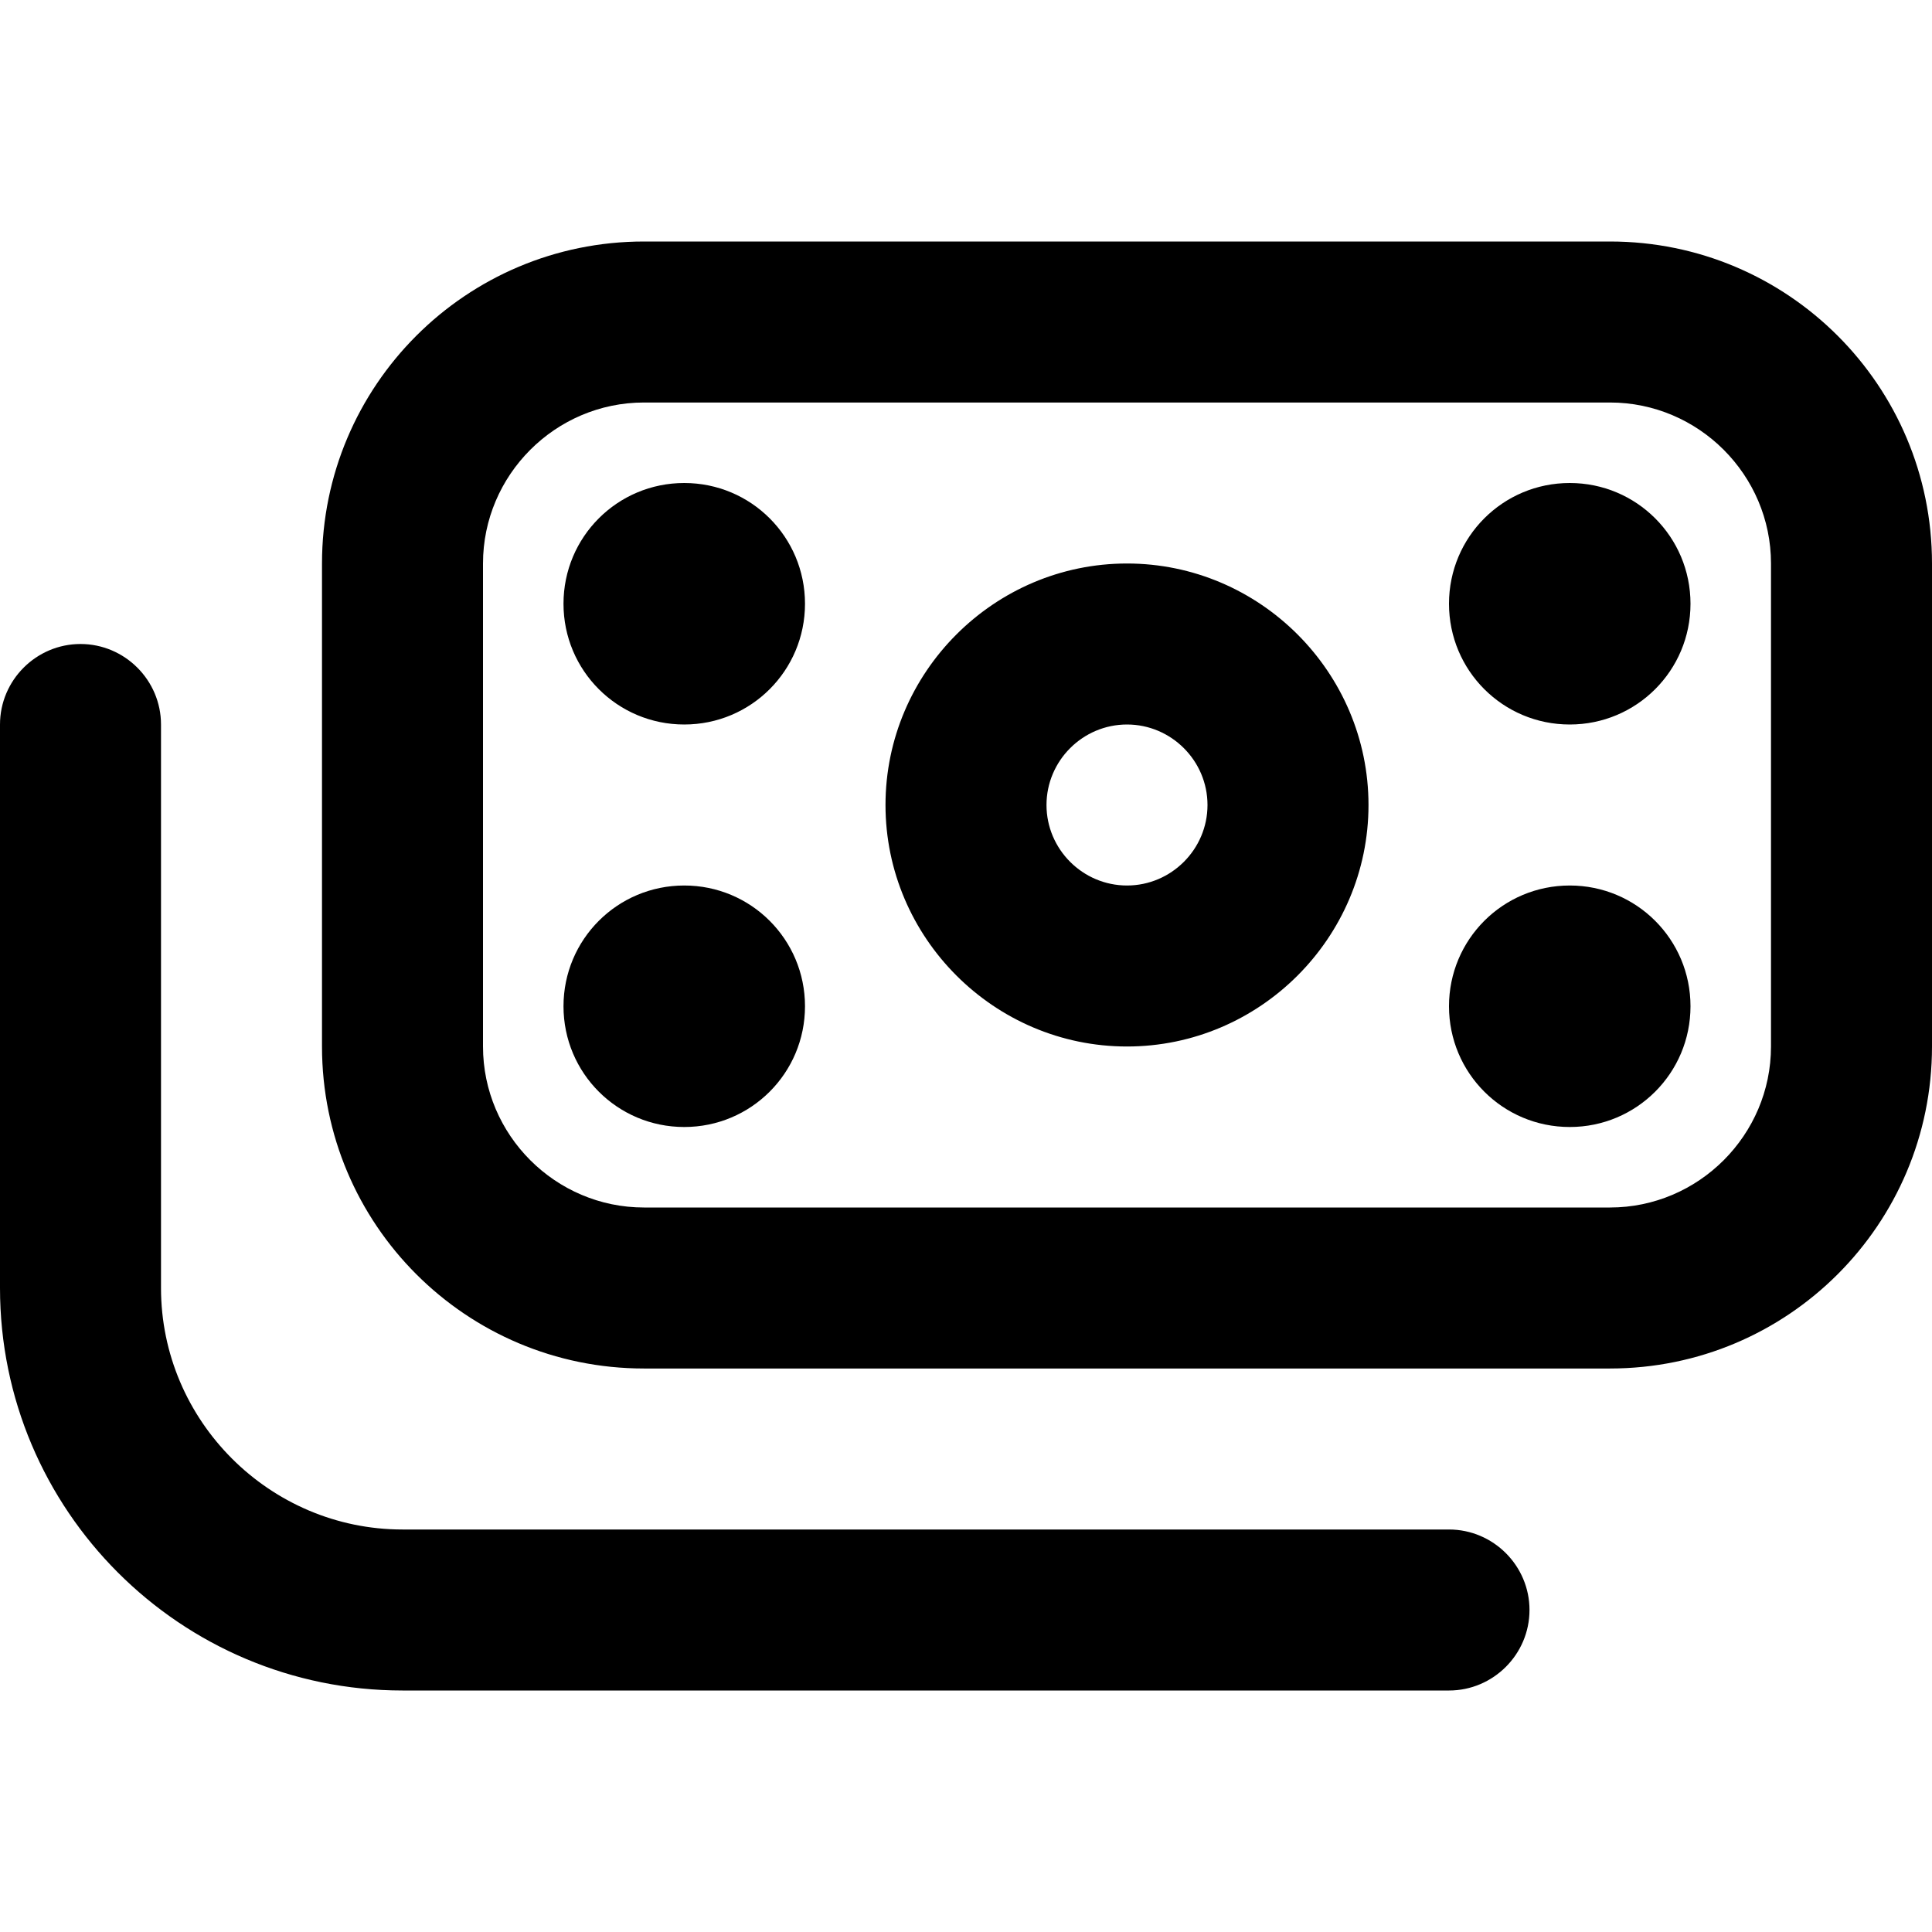<?xml version="1.0" encoding="UTF-8"?>
<svg xmlns="http://www.w3.org/2000/svg" id="Layer_1" data-name="Layer 1" viewBox="0 0 24 24" width="512" height="512"><path d="M14,7c-1.65,0-3,1.35-3,3s1.35,3,3,3,3-1.35,3-3-1.35-3-3-3Zm0,4c-.55,0-1-.45-1-1s.45-1,1-1,1,.45,1,1-.45,1-1,1Zm-4-3.5c0,.83-.67,1.5-1.5,1.5s-1.5-.67-1.5-1.5,.67-1.5,1.5-1.5,1.5,.67,1.5,1.5Zm0,5c0,.83-.67,1.5-1.5,1.5s-1.5-.67-1.5-1.5,.67-1.5,1.5-1.5,1.5,.67,1.5,1.5Zm8-5c0-.83,.67-1.5,1.5-1.5s1.5,.67,1.5,1.5-.67,1.5-1.5,1.5-1.5-.67-1.5-1.5Zm3,5c0,.83-.67,1.5-1.5,1.5s-1.5-.67-1.5-1.5,.67-1.5,1.5-1.5,1.5,.67,1.5,1.5Zm-1-9.5H8c-2.21,0-4,1.79-4,4v6c0,2.21,1.79,4,4,4h12c2.21,0,4-1.79,4-4V7c0-2.21-1.79-4-4-4Zm2,10c0,1.1-.9,2-2,2H8c-1.1,0-2-.9-2-2V7c0-1.1,.9-2,2-2h12c1.1,0,2,.9,2,2v6Zm-3,7c0,.55-.45,1-1,1H5c-2.76,0-5-2.24-5-5v-7c0-.55,.45-1,1-1s1,.45,1,1v7c0,1.65,1.35,3,3,3h13c.55,0,1,.45,1,1Z"/></svg>
